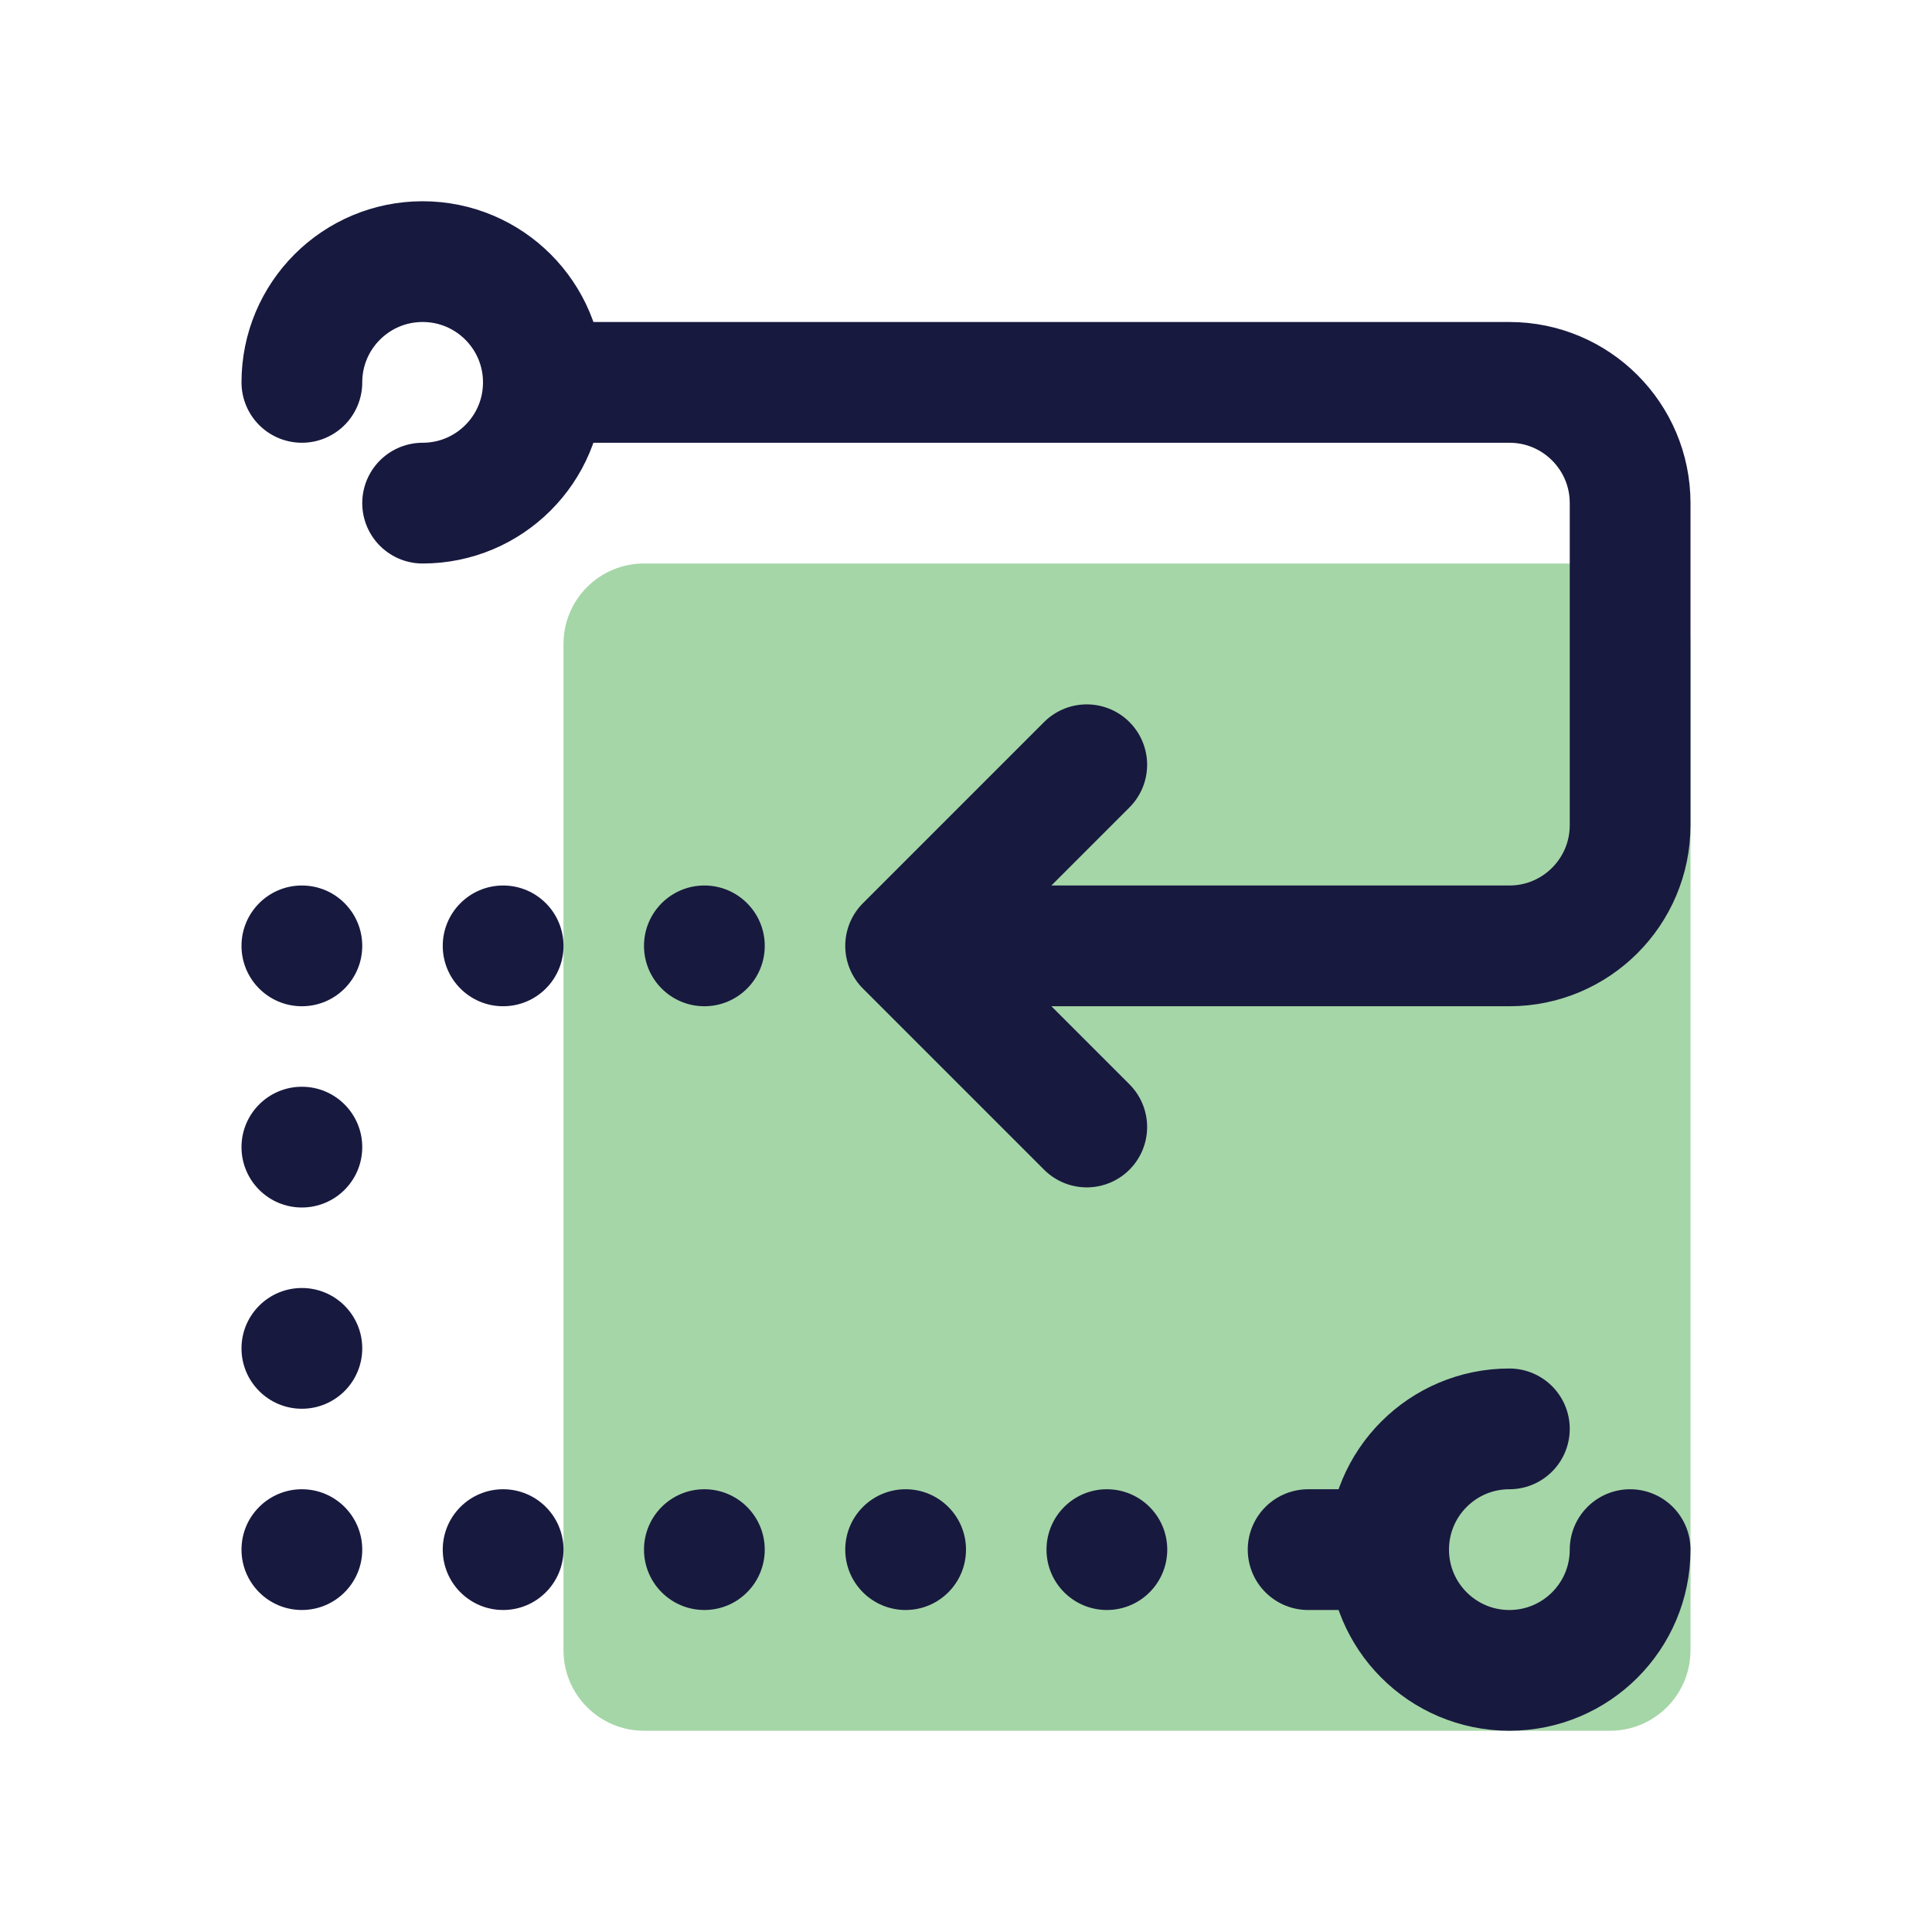<svg width="96" height="96" viewBox="0 0 96 96" fill="none" xmlns="http://www.w3.org/2000/svg">
<path d="M80 86H32C29.79 86 28 84.21 28 82V32C28 29.79 29.79 28 32 28H80C82.21 28 84 29.79 84 32V82C84 84.21 82.21 86 80 86Z" fill="#A5D6A7"/>
<path d="M15 19C15 15.686 17.686 13 21 13C24.314 13 27 15.686 27 19C27 22.314 24.314 25 21 25" stroke="#18193F" stroke-width="6" stroke-miterlimit="10" stroke-linecap="round" stroke-linejoin="round"/>
<path d="M81 77C81 80.314 78.314 83 75 83C71.686 83 69 80.314 69 77C69 73.686 71.686 71 75 71" stroke="#18193F" stroke-width="6" stroke-miterlimit="10" stroke-linecap="round" stroke-linejoin="round"/>
<path d="M27 19H75C78.314 19 81 21.686 81 25V41C81 44.314 78.314 47 75 47H47" stroke="#18193F" stroke-width="6" stroke-miterlimit="10" stroke-linecap="round" stroke-linejoin="round"/>
<path d="M54 38L45 47L54 56" stroke="#18193F" stroke-width="6" stroke-miterlimit="10" stroke-linecap="round" stroke-linejoin="round"/>
<path d="M55 80C56.657 80 58 78.657 58 77C58 75.343 56.657 74 55 74C53.343 74 52 75.343 52 77C52 78.657 53.343 80 55 80Z" fill="#18193F"/>
<path d="M45 80C46.657 80 48 78.657 48 77C48 75.343 46.657 74 45 74C43.343 74 42 75.343 42 77C42 78.657 43.343 80 45 80Z" fill="#18193F"/>
<path d="M35 80C36.657 80 38 78.657 38 77C38 75.343 36.657 74 35 74C33.343 74 32 75.343 32 77C32 78.657 33.343 80 35 80Z" fill="#18193F"/>
<path d="M25 80C26.657 80 28 78.657 28 77C28 75.343 26.657 74 25 74C23.343 74 22 75.343 22 77C22 78.657 23.343 80 25 80Z" fill="#18193F"/>
<path d="M15 80C16.657 80 18 78.657 18 77C18 75.343 16.657 74 15 74C13.343 74 12 75.343 12 77C12 78.657 13.343 80 15 80Z" fill="#18193F"/>
<path d="M15 70C16.657 70 18 68.657 18 67C18 65.343 16.657 64 15 64C13.343 64 12 65.343 12 67C12 68.657 13.343 70 15 70Z" fill="#18193F"/>
<path d="M15 60C16.657 60 18 58.657 18 57C18 55.343 16.657 54 15 54C13.343 54 12 55.343 12 57C12 58.657 13.343 60 15 60Z" fill="#18193F"/>
<path d="M15 50C16.657 50 18 48.657 18 47C18 45.343 16.657 44 15 44C13.343 44 12 45.343 12 47C12 48.657 13.343 50 15 50Z" fill="#18193F"/>
<path d="M25 50C26.657 50 28 48.657 28 47C28 45.343 26.657 44 25 44C23.343 44 22 45.343 22 47C22 48.657 23.343 50 25 50Z" fill="#18193F"/>
<path d="M35 50C36.657 50 38 48.657 38 47C38 45.343 36.657 44 35 44C33.343 44 32 45.343 32 47C32 48.657 33.343 50 35 50Z" fill="#18193F"/>
<path d="M65 77H69" stroke="#18193F" stroke-width="6" stroke-miterlimit="10" stroke-linecap="round" stroke-linejoin="round"/>
</svg>
